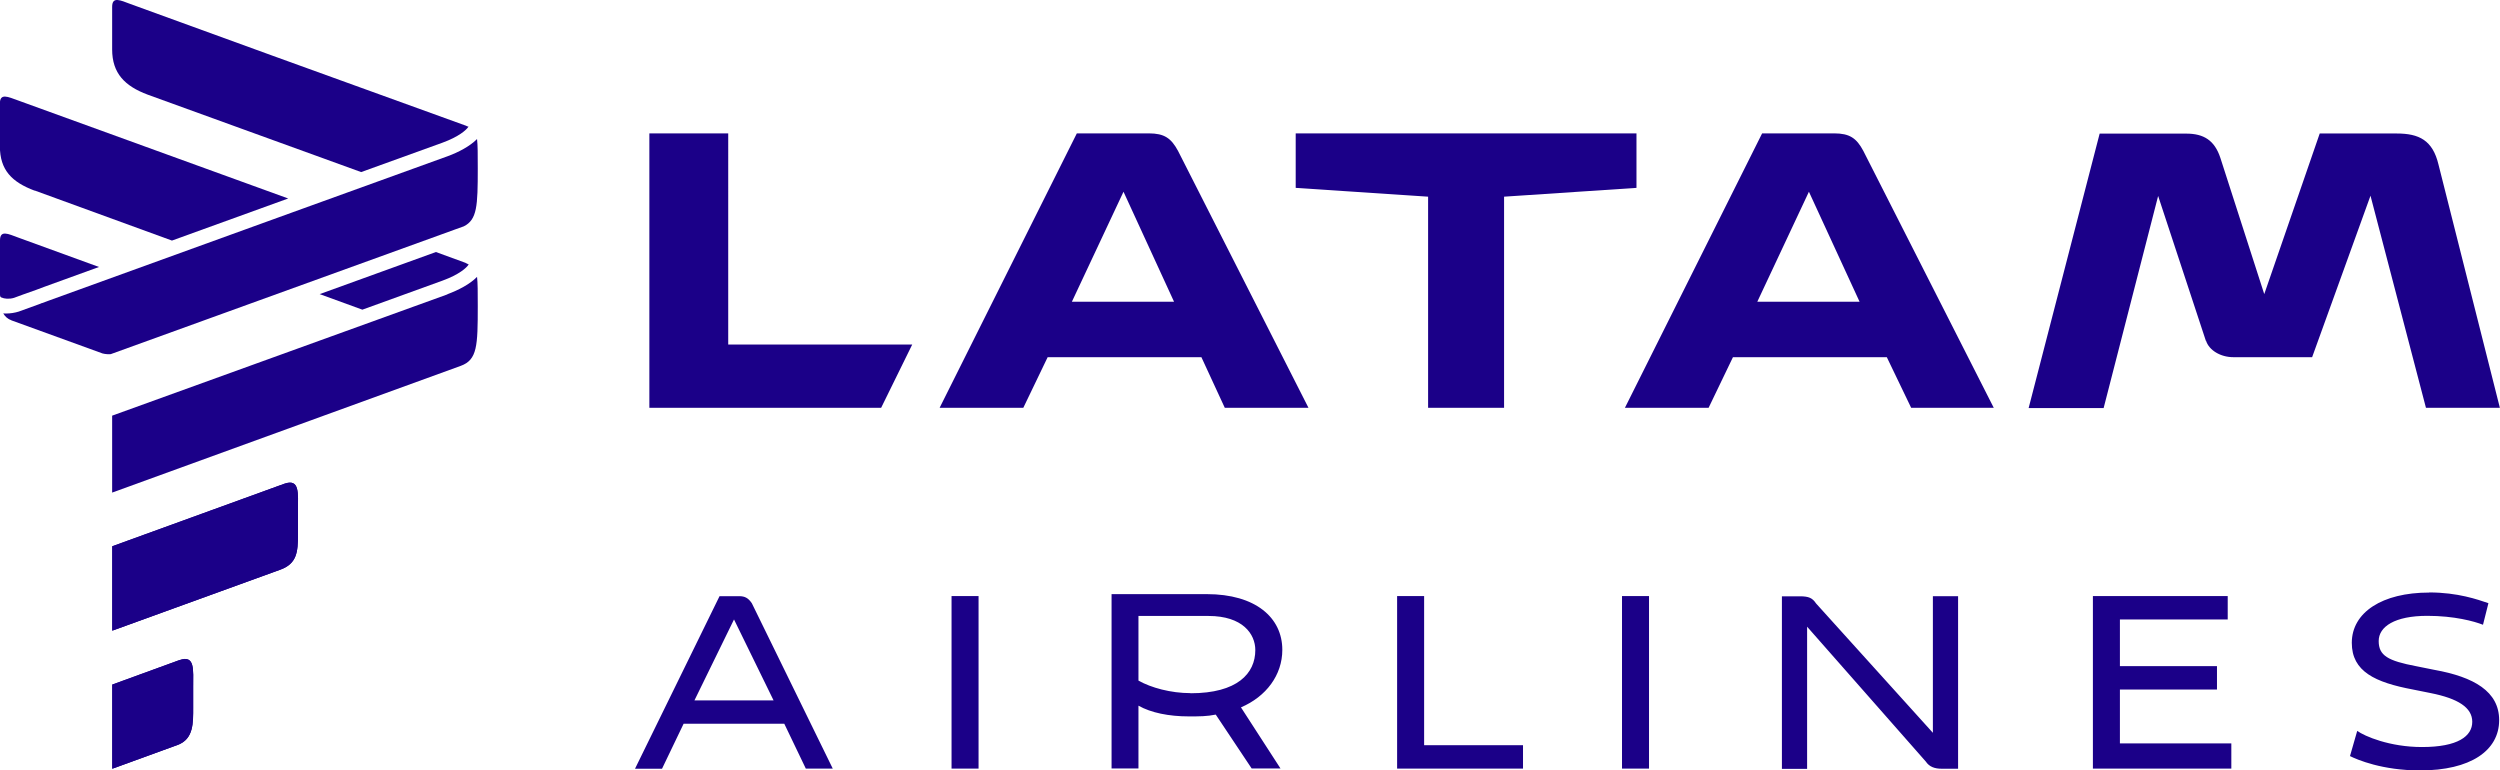 <?xml version="1.0" encoding="UTF-8"?>
<svg id="Capa_1" data-name="Capa 1" xmlns="http://www.w3.org/2000/svg" viewBox="0 0 207.32 63.89">
  <defs>
    <style>
      .cls-1 {
        fill: #1b0088;
      }
    </style>
  </defs>
  <g>
    <path class="cls-1" d="M134.51,49.43v14.31h2.24v-14.31h-2.24ZM173.56,49.43v14.31h11.48v-2.09h-9.24v-4.47h8.05v-1.94h-8.05v-3.87h8.94v-1.94h-11.18ZM78.91,49.43v14.31h2.24v-14.31h-2.24ZM115.87,63.74h10.43v-1.94h-8.2v-12.37h-2.24v14.31ZM98.73,57.48c-1.64,0-3.28-.45-4.32-1.04v-5.36h5.81c2.83,0,3.88,1.49,3.88,2.83,0,1.94-1.49,3.58-5.37,3.58ZM64.15,58.08h-6.56l3.28-6.71,3.28,6.71ZM149.86,63.74v-11.77l9.84,11.18c.3.45.75.6,1.34.6h1.34v-14.31h-2.09v11.33l-9.69-10.73c-.3-.45-.6-.59-1.34-.59h-1.49v14.31h2.09ZM94.41,63.74v-5.22c1.04.59,2.53.89,4.18.89.89,0,1.49,0,2.23-.15l2.98,4.47h2.39l-3.28-5.07c2.09-.89,3.43-2.68,3.43-4.77,0-2.68-2.23-4.62-6.26-4.62h-7.9v14.46h2.23ZM66.83,63.74h2.23l-6.71-13.71c-.3-.45-.6-.59-1.04-.59h-1.64l-7.01,14.31h2.24l1.79-3.73h8.35l1.79,3.73ZM201.44,49.14c-3.88,0-6.41,1.64-6.41,4.17,0,2.38,1.94,3.28,5.07,3.87l1.49.3c2.24.45,3.43,1.19,3.43,2.38s-1.19,2.09-4.17,2.09c-2.68,0-4.77-.9-5.37-1.34l-.6,2.09c.6.3,2.68,1.19,5.81,1.19,4.18,0,6.56-1.64,6.56-4.17,0-2.38-2.09-3.58-5.37-4.17l-1.49-.3c-2.38-.45-3.13-.89-3.13-2.09s1.34-2.09,4.03-2.09c2.24,0,3.88.45,4.62.74l.45-1.79c-.89-.3-2.53-.89-4.92-.89Z"/>
    <path class="cls-1" d="M118.44,33.82h6.29v-17.51l10.98-.73v-4.52h-28.26v4.52l10.98.73v17.51ZM73.07,33.82l2.58-5.25h-15.26V11.06h-6.54v22.76h19.22ZM97.37,25.02h-8.48l4.28-9.12,4.19,9.12ZM154.21,25.02h-8.48l4.28-9.12,4.2,9.12ZM182.94,28.25c.25.8,1.21,1.37,2.26,1.37h6.54l4.84-13.39,4.6,17.59h6.13l-5.09-20.17c-.48-2.02-1.61-2.58-3.47-2.58h-6.38l-4.6,13.32-3.64-11.3c-.48-1.45-1.37-2.01-2.83-2.01h-7.18l-5.89,22.76h6.22l4.52-17.59,3.96,12.02ZM158.48,33.82h6.86l-10.82-21.31c-.56-1.05-1.13-1.45-2.42-1.45h-5.97l-11.38,22.76h6.94l2.02-4.2h12.76l2.02,4.2ZM101.57,33.82h6.94l-10.82-21.31c-.57-1.05-1.13-1.45-2.42-1.45h-5.97l-11.38,22.76h6.94l2.02-4.2h12.75l1.94,4.2Z"/>
  </g>
  <g>
    <path class="cls-1" d="M16.02,56.98c0-1.45.16-2.7-1.14-2.24l-5.57,2.03v6.98l5.41-1.97c1.35-.49,1.3-1.85,1.3-3.12v-1.67ZM24.71,42.35c0-1.46.16-2.69-1.14-2.23l-14.26,5.18v7s13.94-5.06,13.94-5.06c1.37-.5,1.46-1.46,1.46-2.92v-1.97Z"/>
    <g>
      <path class="cls-1" d="M.93,26.56l7.57,2.75s.31.09.68.06c10.43-3.78,26.58-9.62,27.51-9.96.31-.11.65-.23.99-.36.23-.08.5-.18.78-.28,1.11-.55,1.16-1.7,1.16-4.78,0-1.21,0-1.96-.06-2.46-.58.59-1.54,1.1-2.45,1.43-1.13.41-24.37,8.81-33.04,11.96l-.57.21s-.02,0-.04.01c-.03,0-.05.02-.07.03l-.13.05h0c-.75.27-1.32.48-1.71.62-.32.1-.69.16-1.06.16-.07,0-.15,0-.22-.01.14.24.34.45.66.56Z"/>
      <path class="cls-1" d="M38.85,10.51c-.08-.03-.16-.06-.25-.09.09.03.17.07.24.11,0,0,0,0,0-.01Z"/>
      <path class="cls-1" d="M37.11,24.41c-.95.34-17.39,6.29-27.81,10.06v6.38l28.91-10.51c1.37-.5,1.41-1.65,1.41-4.96,0-1.18,0-1.92-.06-2.42-.58.6-1.54,1.1-2.46,1.44Z"/>
      <path class="cls-1" d="M38.86,21.94s0,0,0-.01c0,0,0,0,0,0-.02,0-.04-.02-.06-.03-.07-.03-.14-.05-.22-.08.11.04.2.08.27.13Z"/>
      <path class="cls-1" d="M23.57,40.12l-14.26,5.18v7s13.94-5.06,13.94-5.06c1.37-.5,1.46-1.46,1.46-2.92v-1.97c0-1.46.16-2.69-1.14-2.23Z"/>
      <path class="cls-1" d="M14.88,54.74l-5.57,2.03v6.98l5.41-1.97c1.35-.49,1.3-1.85,1.3-3.12v-1.67c0-1.45.16-2.7-1.14-2.24Z"/>
    </g>
    <path class="cls-1" d="M.12,24.67c.24.11.64.15,1.04.03.39-.15,1.04-.38,1.86-.67.22-.08.42-.16.64-.24l.66-.24c1.12-.41,2.44-.88,3.89-1.41-2.96-1.07-5.37-1.95-6.7-2.44-.84-.31-1.51-.65-1.51.24v4.5c0,.18.07.21.12.23Z"/>
    <g>
      <path class="cls-1" d="M36.15,20.9c-1.69.61-5.32,1.92-9.64,3.49l3.54,1.29c3.68-1.33,6.29-2.28,6.65-2.41,1.38-.5,2-1.07,2.16-1.33-.08-.05-.16-.09-.27-.13.05.02.1.04.14.05-.09-.05-.19-.09-.31-.13-.18-.06-1.27-.46-2.27-.83Z"/>
      <path class="cls-1" d="M2.88,15.8l11.38,4.15c3.17-1.15,6.52-2.36,9.64-3.49-3.88-1.41-19.36-7.03-22.4-8.13-.84-.3-1.51-.64-1.51.26v3.53c0,1.98.99,2.98,2.88,3.69Z"/>
    </g>
    <path class="cls-1" d="M12.25,7.85l17.7,6.42c3.73-1.35,6.39-2.31,6.75-2.44,1.34-.49,1.96-1.04,2.14-1.31-.06-.03-.13-.07-.21-.1C29.62,7.17,14.3,1.61,10.81.33c-.84-.31-1.51-.65-1.51.24v3.53c0,1.98,1.05,3.04,2.95,3.75Z"/>
  </g>
</svg>
